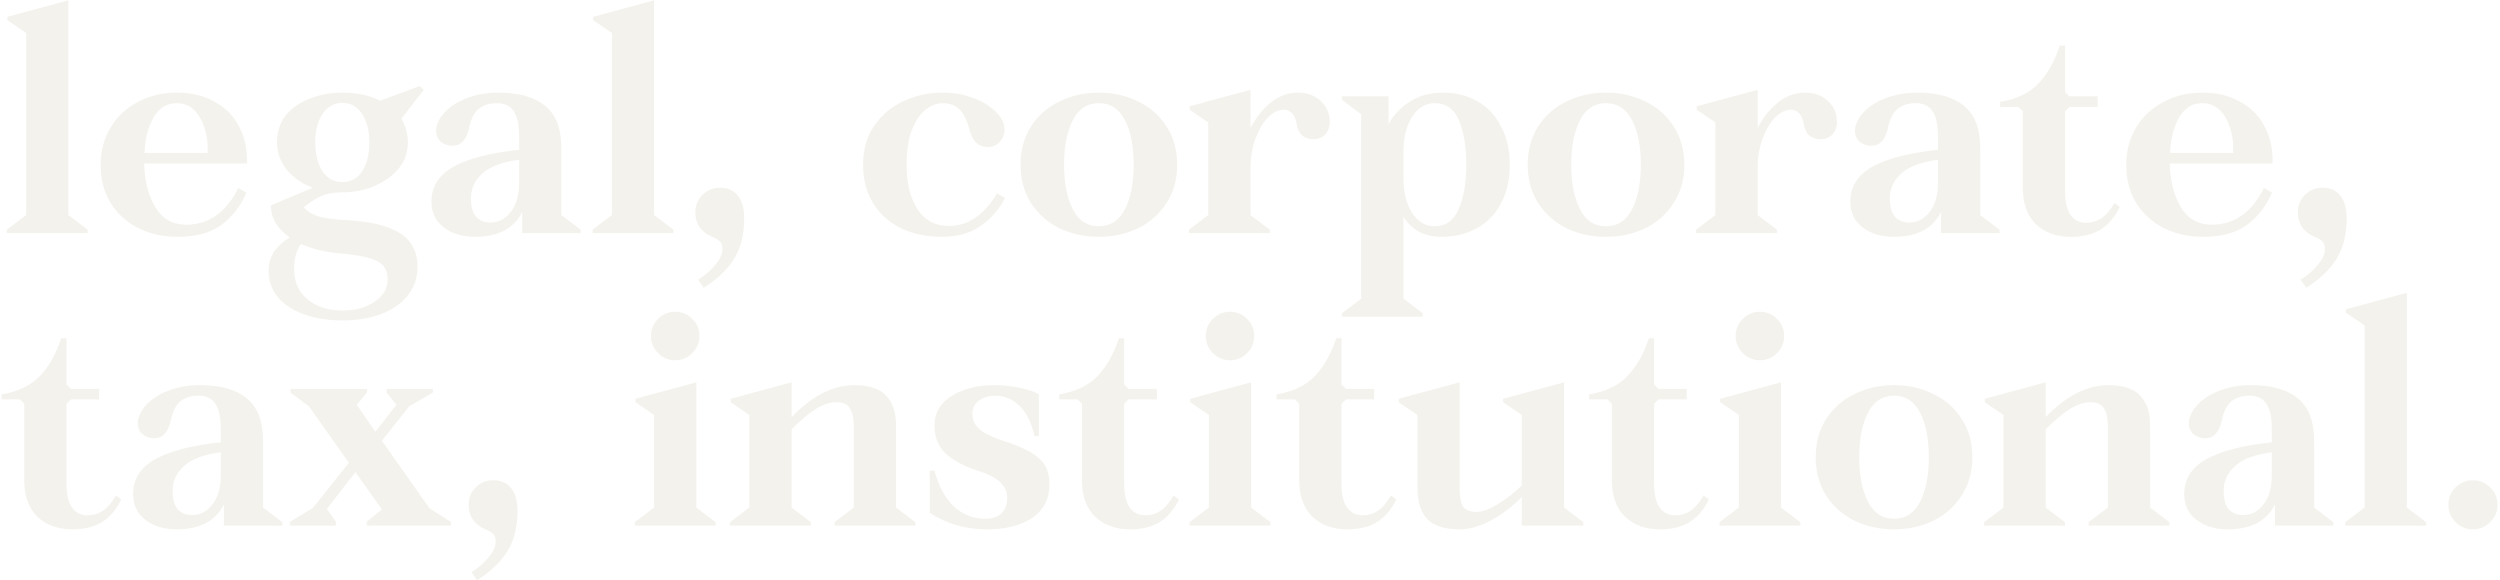 <svg width="547" height="127" viewBox="0 0 547 127" fill="none" xmlns="http://www.w3.org/2000/svg">
<path opacity="0.1" d="M1.496 50.252L5.712 47.056V7.208L1.632 4.42V3.672L14.96 0.068V47.056L19.176 50.252V51H1.496V50.252ZM54.056 35.768H31.548C31.639 39.621 32.455 42.817 33.996 45.356C35.538 47.895 37.782 49.164 40.728 49.164C45.67 49.164 49.478 46.489 52.152 41.14L53.92 42.16C52.651 45.107 50.815 47.464 48.412 49.232C46.055 50.955 42.859 51.816 38.824 51.816C35.742 51.816 32.931 51.204 30.392 49.98C27.854 48.711 25.814 46.897 24.272 44.54C22.776 42.137 22.028 39.304 22.028 36.04C22.028 33.003 22.754 30.283 24.204 27.88C25.655 25.477 27.65 23.619 30.188 22.304C32.727 20.944 35.538 20.264 38.62 20.264C41.748 20.264 44.468 20.899 46.78 22.168C49.138 23.392 50.928 25.137 52.152 27.404C53.422 29.671 54.056 32.255 54.056 35.156V35.768ZM45.42 32.3C45.42 29.807 44.831 27.563 43.652 25.568C42.474 23.573 40.796 22.576 38.62 22.576C36.49 22.576 34.812 23.619 33.588 25.704C32.41 27.744 31.752 30.328 31.616 33.456H45.42V32.3ZM75.506 48.144C80.901 48.416 84.89 49.368 87.474 51C90.058 52.632 91.35 55.103 91.35 58.412C91.35 60.769 90.647 62.832 89.242 64.6C87.882 66.368 85.955 67.728 83.462 68.68C80.969 69.632 78.135 70.108 74.962 70.108C70.202 70.108 66.303 69.133 63.266 67.184C60.274 65.235 58.778 62.56 58.778 59.16C58.778 57.619 59.186 56.236 60.002 55.012C60.863 53.788 61.997 52.768 63.402 51.952C60.682 50.093 59.299 47.759 59.254 44.948L68.434 41.072C66.258 40.301 64.399 39.032 62.858 37.264C61.362 35.451 60.614 33.411 60.614 31.144C60.614 28.741 61.294 26.724 62.654 25.092C64.059 23.46 65.85 22.259 68.026 21.488C70.202 20.672 72.491 20.264 74.894 20.264C78.067 20.264 80.833 20.853 83.19 22.032L91.826 18.836L92.71 19.652L87.814 25.976C88.766 27.517 89.242 29.24 89.242 31.144C89.242 33.365 88.539 35.315 87.134 36.992C85.729 38.624 83.915 39.893 81.694 40.8C79.473 41.661 77.206 42.092 74.894 42.092H74.622C72.99 42.092 71.585 42.341 70.406 42.84C69.227 43.339 67.913 44.177 66.462 45.356C67.097 46.127 68.071 46.761 69.386 47.26C70.746 47.713 72.786 48.008 75.506 48.144ZM74.894 22.508C73.081 22.508 71.63 23.324 70.542 24.956C69.499 26.543 68.978 28.605 68.978 31.144C68.978 33.728 69.499 35.836 70.542 37.468C71.63 39.055 73.081 39.848 74.894 39.848C76.753 39.848 78.203 39.055 79.246 37.468C80.289 35.836 80.81 33.728 80.81 31.144C80.81 28.605 80.289 26.543 79.246 24.956C78.203 23.324 76.753 22.508 74.894 22.508ZM74.962 67.932C77.863 67.932 80.221 67.275 82.034 65.96C83.893 64.691 84.822 63.081 84.822 61.132C84.822 59.863 84.482 58.843 83.802 58.072C83.122 57.347 82.011 56.78 80.47 56.372C78.929 55.964 76.798 55.647 74.078 55.42C71.086 55.148 68.343 54.468 65.85 53.38C64.853 54.74 64.354 56.553 64.354 58.82C64.354 61.676 65.329 63.897 67.278 65.484C69.227 67.116 71.789 67.932 74.962 67.932ZM103.925 51.816C101.205 51.816 98.938 51.136 97.125 49.776C95.311 48.416 94.405 46.512 94.405 44.064C94.405 40.845 95.991 38.329 99.165 36.516C102.383 34.703 107.189 33.456 113.581 32.776V29.92C113.581 27.291 113.173 25.409 112.357 24.276C111.586 23.143 110.362 22.576 108.685 22.576C107.053 22.576 105.715 23.007 104.673 23.868C103.675 24.729 102.973 26.203 102.565 28.288C102.338 29.376 101.907 30.26 101.273 30.94C100.683 31.575 99.935 31.892 99.029 31.892C98.031 31.892 97.17 31.597 96.445 31.008C95.765 30.419 95.425 29.58 95.425 28.492C95.425 27.585 95.81 26.565 96.581 25.432C97.805 23.8 99.527 22.531 101.749 21.624C103.97 20.717 106.395 20.264 109.025 20.264C113.558 20.264 116.981 21.239 119.293 23.188C121.65 25.092 122.829 28.175 122.829 32.436V47.056L127.045 50.252V51H114.261V46.376C112.447 50.003 109.002 51.816 103.925 51.816ZM107.325 48.688C109.093 48.688 110.566 47.917 111.745 46.376C112.969 44.835 113.581 42.727 113.581 40.052V34.952C109.818 35.451 107.121 36.471 105.489 38.012C103.857 39.508 103.041 41.299 103.041 43.384C103.041 45.152 103.403 46.489 104.129 47.396C104.899 48.257 105.965 48.688 107.325 48.688ZM129.66 50.252L133.876 47.056V7.208L129.796 4.42V3.672L143.124 0.068V47.056L147.34 50.252V51H129.66V50.252ZM152.148 46.444C152.148 44.903 152.67 43.633 153.712 42.636C154.755 41.593 156.024 41.072 157.52 41.072C159.243 41.072 160.558 41.661 161.464 42.84C162.371 43.973 162.824 45.628 162.824 47.804C162.824 51.295 162.099 54.219 160.648 56.576C159.198 58.933 156.976 61.064 153.984 62.968L152.76 61.2C154.392 60.157 155.684 59.024 156.636 57.8C157.588 56.621 158.064 55.533 158.064 54.536C158.064 53.765 157.883 53.199 157.52 52.836C157.158 52.473 156.546 52.111 155.684 51.748C153.327 50.705 152.148 48.937 152.148 46.444ZM206.113 51.816C202.803 51.816 199.834 51.204 197.205 49.98C194.621 48.711 192.581 46.897 191.085 44.54C189.589 42.137 188.841 39.304 188.841 36.04C188.841 32.776 189.634 29.965 191.221 27.608C192.853 25.205 194.983 23.392 197.613 22.168C200.287 20.899 203.143 20.264 206.181 20.264C208.583 20.264 210.759 20.627 212.709 21.352C214.658 22.032 216.313 23.007 217.673 24.276C219.078 25.545 219.781 26.883 219.781 28.288C219.781 29.421 219.418 30.351 218.693 31.076C218.013 31.801 217.151 32.164 216.109 32.164C214.114 32.164 212.799 30.94 212.165 28.492C211.575 26.271 210.805 24.729 209.853 23.868C208.946 23.007 207.745 22.576 206.249 22.576C204.934 22.576 203.665 23.075 202.441 24.072C201.217 25.069 200.219 26.588 199.449 28.628C198.723 30.623 198.361 33.093 198.361 36.04C198.361 40.075 199.154 43.316 200.741 45.764C202.327 48.212 204.617 49.436 207.609 49.436C211.825 49.436 215.338 47.056 218.149 42.296L219.917 43.316C218.421 46.081 216.539 48.189 214.273 49.64C212.051 51.091 209.331 51.816 206.113 51.816ZM240.434 51.816C237.351 51.816 234.495 51.204 231.866 49.98C229.282 48.711 227.196 46.875 225.61 44.472C224.068 42.069 223.298 39.259 223.298 36.04C223.298 32.821 224.068 30.011 225.61 27.608C227.196 25.205 229.282 23.392 231.866 22.168C234.495 20.899 237.351 20.264 240.434 20.264C243.516 20.264 246.35 20.899 248.934 22.168C251.563 23.392 253.648 25.205 255.19 27.608C256.776 30.011 257.57 32.821 257.57 36.04C257.57 39.259 256.776 42.069 255.19 44.472C253.648 46.875 251.563 48.711 248.934 49.98C246.35 51.204 243.516 51.816 240.434 51.816ZM240.434 49.504C242.972 49.504 244.876 48.257 246.146 45.764C247.415 43.271 248.05 40.029 248.05 36.04C248.05 32.005 247.415 28.764 246.146 26.316C244.876 23.823 242.972 22.576 240.434 22.576C237.895 22.576 235.991 23.823 234.722 26.316C233.452 28.809 232.818 32.051 232.818 36.04C232.818 40.029 233.452 43.271 234.722 45.764C235.991 48.257 237.895 49.504 240.434 49.504ZM260.148 50.252L264.364 47.056V26.792L260.284 24.004V23.256L273.612 19.652V28.016C274.746 25.795 276.196 23.959 277.964 22.508C279.778 21.012 281.795 20.264 284.016 20.264C286.011 20.264 287.666 20.876 288.98 22.1C290.295 23.324 290.952 24.843 290.952 26.656C290.952 27.789 290.612 28.719 289.932 29.444C289.252 30.124 288.391 30.464 287.348 30.464C286.396 30.464 285.58 30.192 284.9 29.648C284.266 29.059 283.858 28.175 283.676 26.996C283.495 25.999 283.155 25.251 282.656 24.752C282.203 24.253 281.614 24.004 280.888 24.004C279.71 24.004 278.554 24.571 277.42 25.704C276.332 26.837 275.426 28.379 274.7 30.328C273.975 32.277 273.612 34.385 273.612 36.652V47.056L277.828 50.252V51H260.148V50.252ZM293.617 68.544L297.833 65.348V25.024L293.617 21.828V21.08H303.817V27.2C304.814 25.251 306.333 23.619 308.373 22.304C310.458 20.944 312.906 20.264 315.717 20.264C318.528 20.264 321.044 20.899 323.265 22.168C325.486 23.437 327.209 25.273 328.433 27.676C329.702 30.033 330.337 32.821 330.337 36.04C330.337 39.349 329.68 42.205 328.365 44.608C327.096 46.965 325.328 48.756 323.061 49.98C320.794 51.204 318.233 51.816 315.377 51.816C313.473 51.816 311.818 51.431 310.413 50.66C309.053 49.889 307.942 48.824 307.081 47.464V65.348L311.297 68.544V69.292H293.617V68.544ZM313.949 49.504C316.352 49.504 318.097 48.235 319.185 45.696C320.273 43.157 320.817 39.939 320.817 36.04C320.817 31.96 320.273 28.696 319.185 26.248C318.142 23.8 316.397 22.576 313.949 22.576C311.864 22.576 310.186 23.596 308.917 25.636C307.693 27.676 307.081 30.101 307.081 32.912V39.168C307.081 42.069 307.693 44.517 308.917 46.512C310.186 48.507 311.864 49.504 313.949 49.504ZM351.399 51.816C348.316 51.816 345.46 51.204 342.831 49.98C340.247 48.711 338.161 46.875 336.575 44.472C335.033 42.069 334.263 39.259 334.263 36.04C334.263 32.821 335.033 30.011 336.575 27.608C338.161 25.205 340.247 23.392 342.831 22.168C345.46 20.899 348.316 20.264 351.399 20.264C354.481 20.264 357.315 20.899 359.899 22.168C362.528 23.392 364.613 25.205 366.155 27.608C367.741 30.011 368.535 32.821 368.535 36.04C368.535 39.259 367.741 42.069 366.155 44.472C364.613 46.875 362.528 48.711 359.899 49.98C357.315 51.204 354.481 51.816 351.399 51.816ZM351.399 49.504C353.937 49.504 355.841 48.257 357.111 45.764C358.38 43.271 359.015 40.029 359.015 36.04C359.015 32.005 358.38 28.764 357.111 26.316C355.841 23.823 353.937 22.576 351.399 22.576C348.86 22.576 346.956 23.823 345.687 26.316C344.417 28.809 343.783 32.051 343.783 36.04C343.783 40.029 344.417 43.271 345.687 45.764C346.956 48.257 348.86 49.504 351.399 49.504ZM371.113 50.252L375.329 47.056V26.792L371.249 24.004V23.256L384.577 19.652V28.016C385.711 25.795 387.161 23.959 388.929 22.508C390.743 21.012 392.76 20.264 394.981 20.264C396.976 20.264 398.631 20.876 399.945 22.1C401.26 23.324 401.917 24.843 401.917 26.656C401.917 27.789 401.577 28.719 400.897 29.444C400.217 30.124 399.356 30.464 398.313 30.464C397.361 30.464 396.545 30.192 395.865 29.648C395.231 29.059 394.823 28.175 394.641 26.996C394.46 25.999 394.12 25.251 393.621 24.752C393.168 24.253 392.579 24.004 391.853 24.004C390.675 24.004 389.519 24.571 388.385 25.704C387.297 26.837 386.391 28.379 385.665 30.328C384.94 32.277 384.577 34.385 384.577 36.652V47.056L388.793 50.252V51H371.113V50.252ZM414.374 51.816C411.654 51.816 409.387 51.136 407.574 49.776C405.761 48.416 404.854 46.512 404.854 44.064C404.854 40.845 406.441 38.329 409.614 36.516C412.833 34.703 417.638 33.456 424.03 32.776V29.92C424.03 27.291 423.622 25.409 422.806 24.276C422.035 23.143 420.811 22.576 419.134 22.576C417.502 22.576 416.165 23.007 415.122 23.868C414.125 24.729 413.422 26.203 413.014 28.288C412.787 29.376 412.357 30.26 411.722 30.94C411.133 31.575 410.385 31.892 409.478 31.892C408.481 31.892 407.619 31.597 406.894 31.008C406.214 30.419 405.874 29.58 405.874 28.492C405.874 27.585 406.259 26.565 407.03 25.432C408.254 23.8 409.977 22.531 412.198 21.624C414.419 20.717 416.845 20.264 419.474 20.264C424.007 20.264 427.43 21.239 429.742 23.188C432.099 25.092 433.278 28.175 433.278 32.436V47.056L437.494 50.252V51H424.71V46.376C422.897 50.003 419.451 51.816 414.374 51.816ZM417.774 48.688C419.542 48.688 421.015 47.917 422.194 46.376C423.418 44.835 424.03 42.727 424.03 40.052V34.952C420.267 35.451 417.57 36.471 415.938 38.012C414.306 39.508 413.49 41.299 413.49 43.384C413.49 45.152 413.853 46.489 414.578 47.396C415.349 48.257 416.414 48.688 417.774 48.688ZM453.061 51.816C449.933 51.816 447.394 50.887 445.445 49.028C443.541 47.169 442.589 44.517 442.589 41.072V24.344L441.637 23.392H437.625V22.304C441.297 21.669 444.108 20.309 446.057 18.224C448.052 16.093 449.593 13.351 450.681 9.996H451.837V20.128L452.789 21.08H458.977V23.392H452.789L451.837 24.344V42.024C451.837 44.245 452.245 45.923 453.061 47.056C453.877 48.189 455.01 48.756 456.461 48.756C457.64 48.756 458.728 48.439 459.725 47.804C460.768 47.124 461.742 45.991 462.649 44.404L463.805 45.288C462.762 47.464 461.38 49.096 459.657 50.184C457.98 51.272 455.781 51.816 453.061 51.816ZM497.252 35.768H474.744C474.834 39.621 475.65 42.817 477.192 45.356C478.733 47.895 480.977 49.164 483.924 49.164C488.865 49.164 492.673 46.489 495.348 41.14L497.116 42.16C495.846 45.107 494.01 47.464 491.608 49.232C489.25 50.955 486.054 51.816 482.02 51.816C478.937 51.816 476.126 51.204 473.588 49.98C471.049 48.711 469.009 46.897 467.468 44.54C465.972 42.137 465.224 39.304 465.224 36.04C465.224 33.003 465.949 30.283 467.4 27.88C468.85 25.477 470.845 23.619 473.384 22.304C475.922 20.944 478.733 20.264 481.816 20.264C484.944 20.264 487.664 20.899 489.976 22.168C492.333 23.392 494.124 25.137 495.348 27.404C496.617 29.671 497.252 32.255 497.252 35.156V35.768ZM488.616 32.3C488.616 29.807 488.026 27.563 486.848 25.568C485.669 23.573 483.992 22.576 481.816 22.576C479.685 22.576 478.008 23.619 476.784 25.704C475.605 27.744 474.948 30.328 474.812 33.456H488.616V32.3ZM502.773 46.444C502.773 44.903 503.295 43.633 504.337 42.636C505.38 41.593 506.649 41.072 508.145 41.072C509.868 41.072 511.183 41.661 512.089 42.84C512.996 43.973 513.449 45.628 513.449 47.804C513.449 51.295 512.724 54.219 511.273 56.576C509.823 58.933 507.601 61.064 504.609 62.968L503.385 61.2C505.017 60.157 506.309 59.024 507.261 57.8C508.213 56.621 508.689 55.533 508.689 54.536C508.689 53.765 508.508 53.199 508.145 52.836C507.783 52.473 507.171 52.111 506.309 51.748C503.952 50.705 502.773 48.937 502.773 46.444ZM15.776 115.816C12.648 115.816 10.109 114.887 8.16 113.028C6.256 111.169 5.304 108.517 5.304 105.072V88.344L4.352 87.392H0.34V86.304C4.012 85.669 6.823 84.309 8.772 82.224C10.767 80.093 12.308 77.351 13.396 73.996H14.552V84.128L15.504 85.08H21.692V87.392H15.504L14.552 88.344V106.024C14.552 108.245 14.96 109.923 15.776 111.056C16.592 112.189 17.725 112.756 19.176 112.756C20.355 112.756 21.443 112.439 22.44 111.804C23.483 111.124 24.457 109.991 25.364 108.404L26.52 109.288C25.477 111.464 24.095 113.096 22.372 114.184C20.695 115.272 18.496 115.816 15.776 115.816ZM38.647 115.816C35.927 115.816 33.661 115.136 31.847 113.776C30.034 112.416 29.127 110.512 29.127 108.064C29.127 104.845 30.714 102.329 33.887 100.516C37.106 98.703 41.911 97.456 48.303 96.776V93.92C48.303 91.291 47.895 89.409 47.079 88.276C46.309 87.143 45.085 86.576 43.407 86.576C41.775 86.576 40.438 87.007 39.395 87.868C38.398 88.729 37.695 90.203 37.287 92.288C37.061 93.376 36.63 94.26 35.995 94.94C35.406 95.575 34.658 95.892 33.751 95.892C32.754 95.892 31.893 95.597 31.167 95.008C30.487 94.419 30.147 93.58 30.147 92.492C30.147 91.585 30.533 90.565 31.303 89.432C32.527 87.8 34.25 86.531 36.471 85.624C38.693 84.717 41.118 84.264 43.747 84.264C48.281 84.264 51.703 85.239 54.015 87.188C56.373 89.092 57.551 92.175 57.551 96.436V111.056L61.767 114.252V115H48.983V110.376C47.17 114.003 43.725 115.816 38.647 115.816ZM42.047 112.688C43.815 112.688 45.289 111.917 46.467 110.376C47.691 108.835 48.303 106.727 48.303 104.052V98.952C44.541 99.451 41.843 100.471 40.211 102.012C38.579 103.508 37.763 105.299 37.763 107.384C37.763 109.152 38.126 110.489 38.851 111.396C39.622 112.257 40.687 112.688 42.047 112.688ZM63.431 114.184L68.395 111.192L76.351 101.264L67.579 88.888L63.567 85.896V85.08H80.295V85.896L78.051 88.548L82.131 94.464L86.755 88.548L84.579 85.896V85.08H94.711V85.896L89.543 88.888L83.559 96.436L93.963 111.192L98.655 114.184V115H80.227V114.184L83.559 111.464L77.779 103.304L71.523 111.328L73.495 114.184V115H63.431V114.184ZM102.543 110.444C102.543 108.903 103.064 107.633 104.107 106.636C105.15 105.593 106.419 105.072 107.915 105.072C109.638 105.072 110.952 105.661 111.859 106.84C112.766 107.973 113.219 109.628 113.219 111.804C113.219 115.295 112.494 118.219 111.043 120.576C109.592 122.933 107.371 125.064 104.379 126.968L103.155 125.2C104.787 124.157 106.079 123.024 107.031 121.8C107.983 120.621 108.459 119.533 108.459 118.536C108.459 117.765 108.278 117.199 107.915 116.836C107.552 116.473 106.94 116.111 106.079 115.748C103.722 114.705 102.543 112.937 102.543 110.444ZM138.895 114.252L143.111 111.056V90.792L139.031 88.004V87.256L152.359 83.652V111.056L156.575 114.252V115H138.895V114.252ZM147.735 78.824C146.285 78.824 145.038 78.303 143.995 77.26C142.953 76.217 142.431 74.971 142.431 73.52C142.431 72.024 142.953 70.777 143.995 69.78C145.038 68.737 146.285 68.216 147.735 68.216C149.186 68.216 150.433 68.737 151.475 69.78C152.518 70.777 153.039 72.024 153.039 73.52C153.039 74.971 152.518 76.217 151.475 77.26C150.433 78.303 149.186 78.824 147.735 78.824ZM159.742 114.252L163.958 111.056V90.792L159.878 88.004V87.256L173.206 83.652V91.268C177.694 86.599 182.273 84.264 186.942 84.264C190.161 84.264 192.473 85.035 193.878 86.576C195.329 88.072 196.054 90.225 196.054 93.036V111.056L200.27 114.252V115H182.59V114.252L186.806 111.056V93.376C186.806 91.517 186.511 90.157 185.922 89.296C185.378 88.435 184.426 88.004 183.066 88.004C181.525 88.004 179.961 88.525 178.374 89.568C176.833 90.565 175.11 92.016 173.206 93.92V111.056L177.422 114.252V115H159.742V114.252ZM215.954 115.816C211.285 115.816 207.114 114.615 203.442 112.212V102.964H204.462C205.369 106.364 206.774 108.971 208.678 110.784C210.628 112.597 212.94 113.504 215.614 113.504C217.11 113.504 218.266 113.119 219.082 112.348C219.944 111.532 220.374 110.399 220.374 108.948C220.374 107.543 219.83 106.364 218.742 105.412C217.7 104.46 216.09 103.644 213.914 102.964C211.013 102.057 208.701 100.833 206.978 99.292C205.301 97.705 204.462 95.643 204.462 93.104C204.462 90.339 205.709 88.185 208.202 86.644C210.741 85.057 213.869 84.264 217.586 84.264C219.4 84.264 221.168 84.445 222.89 84.808C224.613 85.125 226.086 85.601 227.31 86.236V95.416H226.358C225.633 92.333 224.5 90.089 222.958 88.684C221.462 87.279 219.717 86.576 217.722 86.576C216.317 86.576 215.138 86.939 214.186 87.664C213.234 88.344 212.758 89.319 212.758 90.588C212.758 92.039 213.393 93.24 214.662 94.192C215.932 95.099 217.745 95.915 220.102 96.64C223.457 97.728 225.882 98.952 227.378 100.312C228.874 101.627 229.622 103.485 229.622 105.888C229.622 109.107 228.376 111.577 225.882 113.3C223.389 114.977 220.08 115.816 215.954 115.816ZM247.202 115.816C244.074 115.816 241.535 114.887 239.586 113.028C237.682 111.169 236.73 108.517 236.73 105.072V88.344L235.778 87.392H231.766V86.304C235.438 85.669 238.248 84.309 240.198 82.224C242.192 80.093 243.734 77.351 244.822 73.996H245.978V84.128L246.93 85.08H253.118V87.392H246.93L245.978 88.344V106.024C245.978 108.245 246.386 109.923 247.202 111.056C248.018 112.189 249.151 112.756 250.602 112.756C251.78 112.756 252.868 112.439 253.866 111.804C254.908 111.124 255.883 109.991 256.79 108.404L257.946 109.288C256.903 111.464 255.52 113.096 253.798 114.184C252.12 115.272 249.922 115.816 247.202 115.816ZM260.286 114.252L264.502 111.056V90.792L260.422 88.004V87.256L273.75 83.652V111.056L277.966 114.252V115H260.286V114.252ZM269.126 78.824C267.675 78.824 266.429 78.303 265.386 77.26C264.343 76.217 263.822 74.971 263.822 73.52C263.822 72.024 264.343 70.777 265.386 69.78C266.429 68.737 267.675 68.216 269.126 68.216C270.577 68.216 271.823 68.737 272.866 69.78C273.909 70.777 274.43 72.024 274.43 73.52C274.43 74.971 273.909 76.217 272.866 77.26C271.823 78.303 270.577 78.824 269.126 78.824ZM294.749 115.816C291.621 115.816 289.082 114.887 287.133 113.028C285.229 111.169 284.277 108.517 284.277 105.072V88.344L283.325 87.392H279.313V86.304C282.985 85.669 285.795 84.309 287.745 82.224C289.739 80.093 291.281 77.351 292.369 73.996H293.525V84.128L294.477 85.08H300.665V87.392H294.477L293.525 88.344V106.024C293.525 108.245 293.933 109.923 294.749 111.056C295.565 112.189 296.698 112.756 298.149 112.756C299.327 112.756 300.415 112.439 301.413 111.804C302.455 111.124 303.43 109.991 304.337 108.404L305.493 109.288C304.45 111.464 303.067 113.096 301.345 114.184C299.667 115.272 297.469 115.816 294.749 115.816ZM319.365 107.044C319.365 108.857 319.637 110.149 320.181 110.92C320.725 111.645 321.722 112.008 323.173 112.008C324.351 112.008 325.87 111.441 327.729 110.308C329.587 109.175 331.333 107.815 332.965 106.228V90.792L328.885 88.004V87.256L342.213 83.652V111.056L346.429 114.252V115H332.965V108.744C331.015 110.739 328.817 112.416 326.369 113.776C323.921 115.136 321.586 115.816 319.365 115.816C316.101 115.816 313.743 115.068 312.293 113.572C310.842 112.076 310.117 109.673 310.117 106.364V90.792L306.037 88.004V87.256L319.365 83.652V107.044ZM363.147 115.816C360.019 115.816 357.48 114.887 355.531 113.028C353.627 111.169 352.675 108.517 352.675 105.072V88.344L351.723 87.392H347.711V86.304C351.383 85.669 354.194 84.309 356.143 82.224C358.138 80.093 359.679 77.351 360.767 73.996H361.923V84.128L362.875 85.08H369.063V87.392H362.875L361.923 88.344V106.024C361.923 108.245 362.331 109.923 363.147 111.056C363.963 112.189 365.096 112.756 366.547 112.756C367.726 112.756 368.814 112.439 369.811 111.804C370.854 111.124 371.828 109.991 372.735 108.404L373.891 109.288C372.848 111.464 371.466 113.096 369.743 114.184C368.066 115.272 365.867 115.816 363.147 115.816ZM376.231 114.252L380.447 111.056V90.792L376.367 88.004V87.256L389.695 83.652V111.056L393.911 114.252V115H376.231V114.252ZM385.071 78.824C383.621 78.824 382.374 78.303 381.331 77.26C380.289 76.217 379.767 74.971 379.767 73.52C379.767 72.024 380.289 70.777 381.331 69.78C382.374 68.737 383.621 68.216 385.071 68.216C386.522 68.216 387.769 68.737 388.811 69.78C389.854 70.777 390.375 72.024 390.375 73.52C390.375 74.971 389.854 76.217 388.811 77.26C387.769 78.303 386.522 78.824 385.071 78.824ZM414.418 115.816C411.335 115.816 408.479 115.204 405.85 113.98C403.266 112.711 401.181 110.875 399.594 108.472C398.053 106.069 397.282 103.259 397.282 100.04C397.282 96.821 398.053 94.011 399.594 91.608C401.181 89.205 403.266 87.392 405.85 86.168C408.479 84.899 411.335 84.264 414.418 84.264C417.501 84.264 420.334 84.899 422.918 86.168C425.547 87.392 427.633 89.205 429.174 91.608C430.761 94.011 431.554 96.821 431.554 100.04C431.554 103.259 430.761 106.069 429.174 108.472C427.633 110.875 425.547 112.711 422.918 113.98C420.334 115.204 417.501 115.816 414.418 115.816ZM414.418 113.504C416.957 113.504 418.861 112.257 420.13 109.764C421.399 107.271 422.034 104.029 422.034 100.04C422.034 96.005 421.399 92.764 420.13 90.316C418.861 87.823 416.957 86.576 414.418 86.576C411.879 86.576 409.975 87.823 408.706 90.316C407.437 92.809 406.802 96.051 406.802 100.04C406.802 104.029 407.437 107.271 408.706 109.764C409.975 112.257 411.879 113.504 414.418 113.504ZM434.133 114.252L438.349 111.056V90.792L434.269 88.004V87.256L447.597 83.652V91.268C452.085 86.599 456.663 84.264 461.333 84.264C464.551 84.264 466.863 85.035 468.269 86.576C469.719 88.072 470.445 90.225 470.445 93.036V111.056L474.661 114.252V115H456.981V114.252L461.197 111.056V93.376C461.197 91.517 460.902 90.157 460.313 89.296C459.769 88.435 458.817 88.004 457.457 88.004C455.915 88.004 454.351 88.525 452.765 89.568C451.223 90.565 449.501 92.016 447.597 93.92V111.056L451.813 114.252V115H434.133V114.252ZM487.421 115.816C484.701 115.816 482.434 115.136 480.621 113.776C478.807 112.416 477.901 110.512 477.901 108.064C477.901 104.845 479.487 102.329 482.661 100.516C485.879 98.703 490.685 97.456 497.077 96.776V93.92C497.077 91.291 496.669 89.409 495.853 88.276C495.082 87.143 493.858 86.576 492.181 86.576C490.549 86.576 489.211 87.007 488.169 87.868C487.171 88.729 486.469 90.203 486.061 92.288C485.834 93.376 485.403 94.26 484.769 94.94C484.179 95.575 483.431 95.892 482.525 95.892C481.527 95.892 480.666 95.597 479.941 95.008C479.261 94.419 478.921 93.58 478.921 92.492C478.921 91.585 479.306 90.565 480.077 89.432C481.301 87.8 483.023 86.531 485.245 85.624C487.466 84.717 489.891 84.264 492.521 84.264C497.054 84.264 500.477 85.239 502.789 87.188C505.146 89.092 506.325 92.175 506.325 96.436V111.056L510.541 114.252V115H497.757V110.376C495.943 114.003 492.498 115.816 487.421 115.816ZM490.821 112.688C492.589 112.688 494.062 111.917 495.241 110.376C496.465 108.835 497.077 106.727 497.077 104.052V98.952C493.314 99.451 490.617 100.471 488.985 102.012C487.353 103.508 486.537 105.299 486.537 107.384C486.537 109.152 486.899 110.489 487.625 111.396C488.395 112.257 489.461 112.688 490.821 112.688ZM513.156 114.252L517.372 111.056V71.208L513.292 68.42V67.672L526.62 64.068V111.056L530.836 114.252V115H513.156V114.252ZM541.085 115.816C539.634 115.816 538.365 115.295 537.277 114.252C536.234 113.209 535.713 111.94 535.713 110.444C535.713 108.948 536.234 107.679 537.277 106.636C538.365 105.593 539.634 105.072 541.085 105.072C542.535 105.072 543.782 105.593 544.825 106.636C545.913 107.679 546.457 108.948 546.457 110.444C546.457 111.94 545.913 113.209 544.825 114.252C543.782 115.295 542.535 115.816 541.085 115.816Z" fill="#8E794B"/>
</svg>
